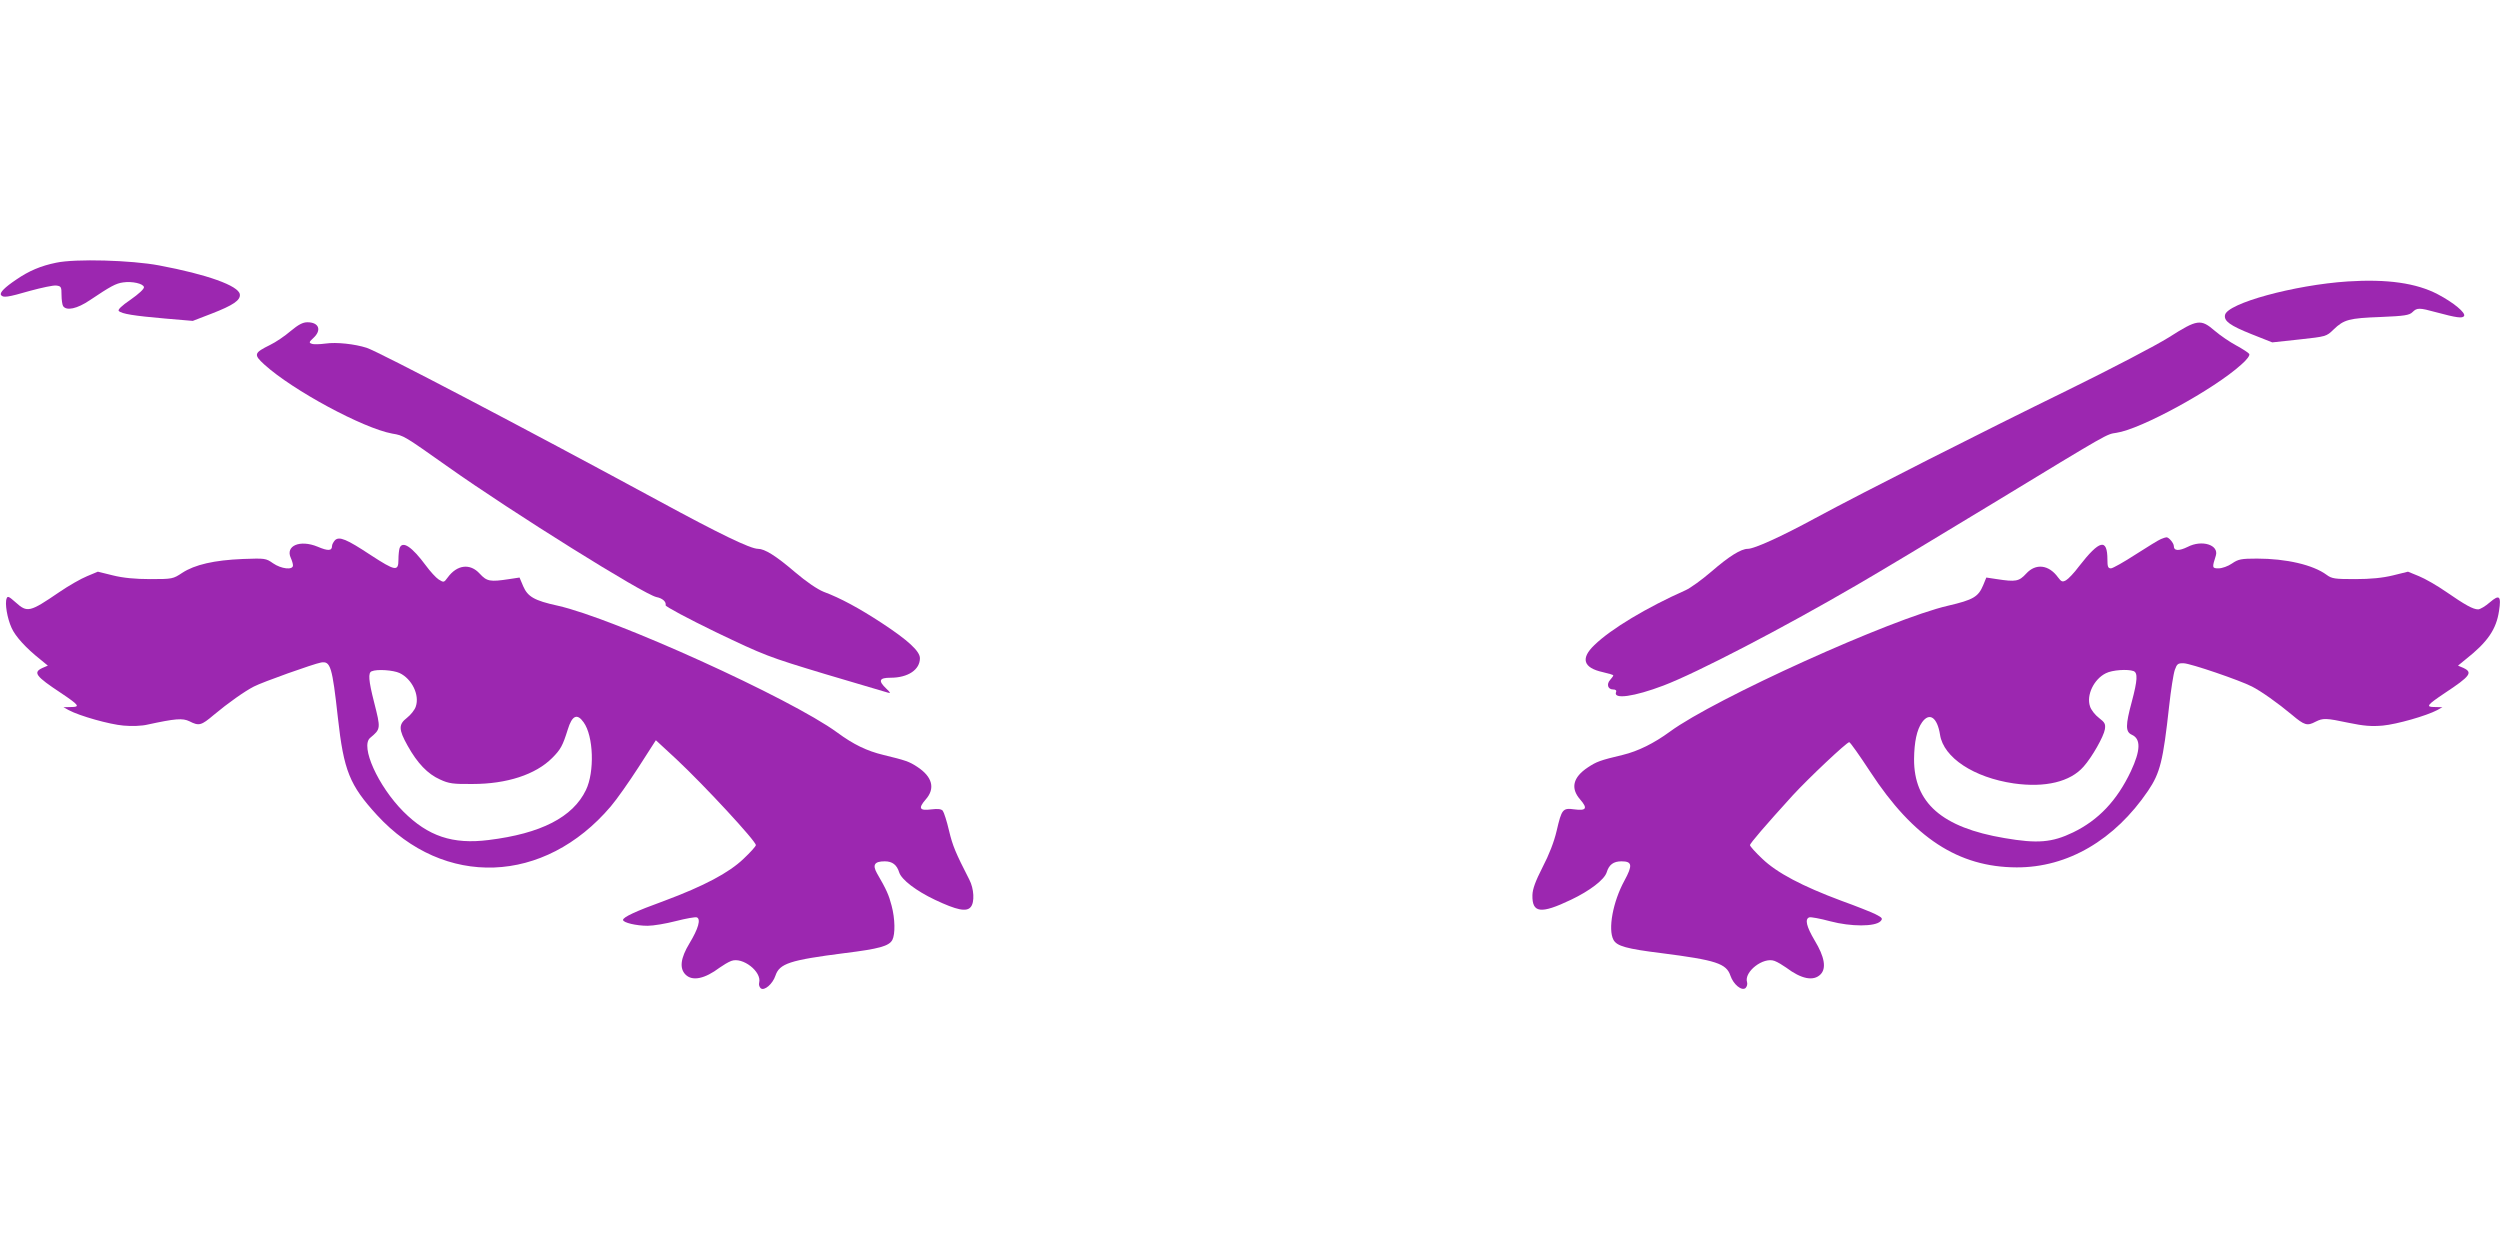 <?xml version="1.0" standalone="no"?>
<!DOCTYPE svg PUBLIC "-//W3C//DTD SVG 20010904//EN"
 "http://www.w3.org/TR/2001/REC-SVG-20010904/DTD/svg10.dtd">
<svg version="1.0" xmlns="http://www.w3.org/2000/svg"
 width="1280pt" height="640pt" viewBox="0 0 1280 640"
 preserveAspectRatio="xMidYMid meet">
<g transform="translate(0,640) scale(0.1,-0.1)"
fill="#9c27b0" stroke="none">
<path d="M288 5055 c-79 -16 -140 -42 -204 -86 -61 -41 -86 -67 -79 -79 10
-16 35 -12 149 21 59 16 119 29 134 27 25 -3 27 -7 27 -48 0 -25 4 -51 8 -57
17 -26 72 -14 137 30 106 71 133 86 170 91 46 7 104 -6 107 -24 2 -9 -28 -36
-68 -64 -47 -32 -67 -52 -61 -58 15 -15 77 -25 238 -39 l141 -12 96 37 c111
43 149 69 145 99 -6 44 -168 102 -413 148 -143 27 -429 35 -527 14z"/>
<path d="M12020 4959 c-273 -18 -617 -112 -628 -172 -6 -31 26 -54 136 -98
l106 -42 139 15 c137 15 138 15 175 51 53 51 79 58 241 64 122 5 147 9 163 25
23 23 35 23 122 -1 104 -28 134 -32 142 -19 10 16 -54 69 -134 111 -110 58
-260 79 -462 66z"/>
<path d="M1488 4705 c-29 -25 -76 -57 -105 -71 -83 -41 -86 -49 -29 -101 146
-132 504 -325 654 -353 60 -10 59 -10 287 -171 329 -233 1002 -653 1066 -666
31 -6 51 -24 47 -42 -2 -6 114 -68 256 -137 253 -121 269 -127 560 -215 166
-49 310 -92 321 -95 17 -5 15 -1 -7 20 -43 41 -37 56 22 56 89 0 150 41 150
100 0 36 -61 92 -195 180 -116 76 -212 128 -298 160 -32 13 -87 50 -147 101
-98 84 -155 119 -189 119 -39 0 -198 77 -511 247 -690 374 -1429 761 -1492
782 -62 20 -156 30 -211 22 -30 -4 -62 -5 -71 -1 -15 5 -14 9 9 30 43 40 28
80 -31 80 -24 0 -46 -12 -86 -45z"/>
<path d="M11105 4673 c-67 -42 -295 -161 -515 -269 -436 -213 -1046 -522
-1298 -658 -171 -93 -310 -156 -343 -156 -35 0 -96 -38 -186 -116 -49 -42
-108 -85 -133 -96 -198 -88 -382 -198 -467 -281 -71 -68 -57 -116 42 -138 30
-7 55 -14 55 -17 0 -3 -7 -13 -16 -23 -20 -22 -12 -49 15 -49 13 0 19 -5 15
-14 -15 -38 93 -23 243 34 171 65 609 293 987 513 104 60 419 249 700 420 602
366 580 353 632 361 125 18 500 223 639 349 29 25 46 48 41 55 -4 6 -33 25
-66 43 -32 17 -82 51 -110 75 -72 62 -89 60 -235 -33z"/>
<path d="M1715 3634 c-8 -9 -15 -22 -15 -29 0 -26 -20 -27 -74 -4 -90 37 -166
5 -137 -58 6 -13 11 -30 11 -38 0 -25 -60 -18 -102 11 -37 26 -41 26 -155 22
-146 -6 -246 -29 -310 -71 -47 -31 -50 -32 -163 -32 -78 0 -140 6 -192 19
l-77 19 -55 -23 c-30 -12 -95 -49 -143 -82 -151 -103 -163 -106 -223 -52 -34
30 -41 34 -46 20 -10 -25 3 -102 25 -150 19 -44 75 -105 147 -162 l39 -32 -28
-12 c-49 -23 -35 -42 95 -128 94 -63 100 -72 51 -72 l-38 -1 27 -15 c56 -30
209 -73 280 -79 41 -4 95 -2 123 5 143 31 180 34 215 17 49 -25 60 -22 125 33
73 61 158 121 205 145 44 23 305 116 344 123 48 8 57 -20 86 -283 30 -271 60
-345 200 -498 344 -375 857 -356 1197 44 30 35 94 126 143 202 l88 137 105
-97 c144 -135 407 -419 407 -440 0 -6 -28 -37 -63 -70 -75 -72 -204 -140 -405
-215 -149 -54 -212 -84 -212 -98 0 -14 68 -30 126 -30 29 0 94 11 144 24 51
13 100 22 108 19 21 -9 8 -57 -38 -133 -46 -76 -52 -128 -20 -160 35 -35 98
-22 175 36 17 12 43 28 59 34 58 22 157 -55 143 -111 -3 -10 1 -23 8 -29 18
-15 61 22 75 64 21 63 73 80 354 116 178 22 228 36 245 68 15 29 14 108 -4
175 -14 54 -26 82 -75 166 -24 43 -13 61 40 61 39 0 62 -18 74 -57 12 -37 86
-94 183 -140 112 -53 162 -63 183 -37 21 24 17 94 -7 140 -71 139 -85 172
-104 251 -11 48 -26 94 -32 102 -8 9 -25 11 -58 7 -61 -8 -69 5 -30 50 51 57
35 117 -43 168 -41 27 -59 33 -174 61 -83 20 -152 53 -236 115 -238 174 -1144
585 -1431 649 -119 26 -153 46 -176 99 l-19 45 -53 -8 c-98 -15 -114 -12 -151
28 -49 54 -116 46 -164 -20 -19 -26 -20 -26 -46 -10 -14 9 -44 42 -66 72 -71
96 -119 128 -134 89 -3 -9 -6 -36 -6 -60 0 -61 -16 -58 -142 24 -124 82 -161
97 -183 76z m331 -680 c63 -30 103 -112 83 -171 -5 -17 -26 -43 -45 -58 -44
-34 -44 -59 3 -143 50 -90 103 -145 166 -173 45 -21 67 -24 167 -23 175 0 322
48 407 133 44 44 54 63 80 146 22 72 48 84 81 37 51 -70 57 -254 12 -347 -67
-139 -230 -223 -499 -256 -183 -23 -309 19 -436 146 -130 131 -221 334 -170
377 55 46 55 46 20 184 -28 110 -31 150 -12 157 27 12 111 6 143 -9z"/>
<path d="M11064 3640 c-11 -4 -69 -40 -130 -79 -60 -39 -117 -71 -126 -71 -15
0 -18 9 -18 44 0 112 -40 102 -145 -33 -25 -34 -56 -66 -67 -72 -18 -10 -24
-8 -41 15 -47 65 -114 73 -163 19 -37 -40 -53 -43 -151 -28 l-53 8 -16 -39
c-25 -60 -51 -75 -179 -105 -289 -66 -1197 -477 -1425 -645 -82 -60 -163 -100
-241 -119 -118 -28 -135 -35 -179 -64 -77 -51 -90 -107 -39 -165 39 -45 31
-58 -30 -50 -60 8 -65 2 -91 -110 -13 -56 -39 -123 -72 -186 -37 -73 -51 -111
-52 -143 -2 -92 42 -98 197 -24 97 46 171 103 183 140 12 40 35 57 76 57 55 0
58 -20 15 -99 -59 -108 -85 -249 -56 -303 17 -32 67 -46 245 -68 281 -36 333
-53 354 -116 15 -44 57 -79 77 -63 7 7 11 20 8 30 -17 53 83 131 141 109 16
-6 42 -22 59 -34 78 -59 140 -71 176 -35 31 31 21 90 -30 174 -42 71 -51 109
-28 118 8 3 56 -6 108 -20 106 -28 229 -28 257 0 13 14 10 18 -25 36 -22 11
-100 42 -175 69 -201 75 -330 143 -405 215 -35 33 -63 64 -63 70 0 9 79 101
219 255 81 88 276 272 289 272 5 0 53 -68 108 -152 221 -338 451 -488 749
-489 261 -1 502 140 673 392 62 92 77 152 108 434 9 82 22 165 29 185 11 31
16 35 46 34 35 -1 287 -87 349 -119 47 -24 132 -84 205 -145 64 -54 78 -58
121 -35 38 19 52 19 170 -6 77 -16 116 -19 174 -14 73 7 223 50 278 79 l27 15
-38 1 c-49 0 -43 9 51 72 130 86 144 105 95 128 l-28 12 39 32 c113 89 157
154 171 248 12 77 2 86 -47 44 -23 -20 -50 -36 -60 -36 -26 0 -67 23 -164 90
-46 32 -109 68 -139 80 l-56 23 -77 -19 c-53 -13 -114 -19 -194 -19 -104 0
-119 2 -146 22 -69 51 -207 83 -356 83 -81 0 -96 -3 -128 -25 -20 -14 -51 -25
-69 -25 -33 0 -34 3 -14 65 17 55 -71 83 -144 45 -45 -22 -71 -21 -71 4 0 15
-26 46 -38 45 -4 0 -16 -4 -28 -9z m-140 -676 c22 -9 20 -47 -9 -156 -33 -122
-33 -155 0 -170 47 -21 45 -80 -5 -187 -71 -150 -166 -250 -296 -313 -108 -52
-182 -58 -351 -29 -320 54 -464 180 -463 405 1 87 14 150 41 188 38 53 78 25
92 -64 18 -117 173 -219 377 -249 161 -23 290 8 358 86 43 48 103 154 109 191
4 27 0 35 -30 58 -20 15 -41 42 -46 59 -20 58 20 140 81 170 33 17 112 22 142
11z"/>
</g>
</svg>
